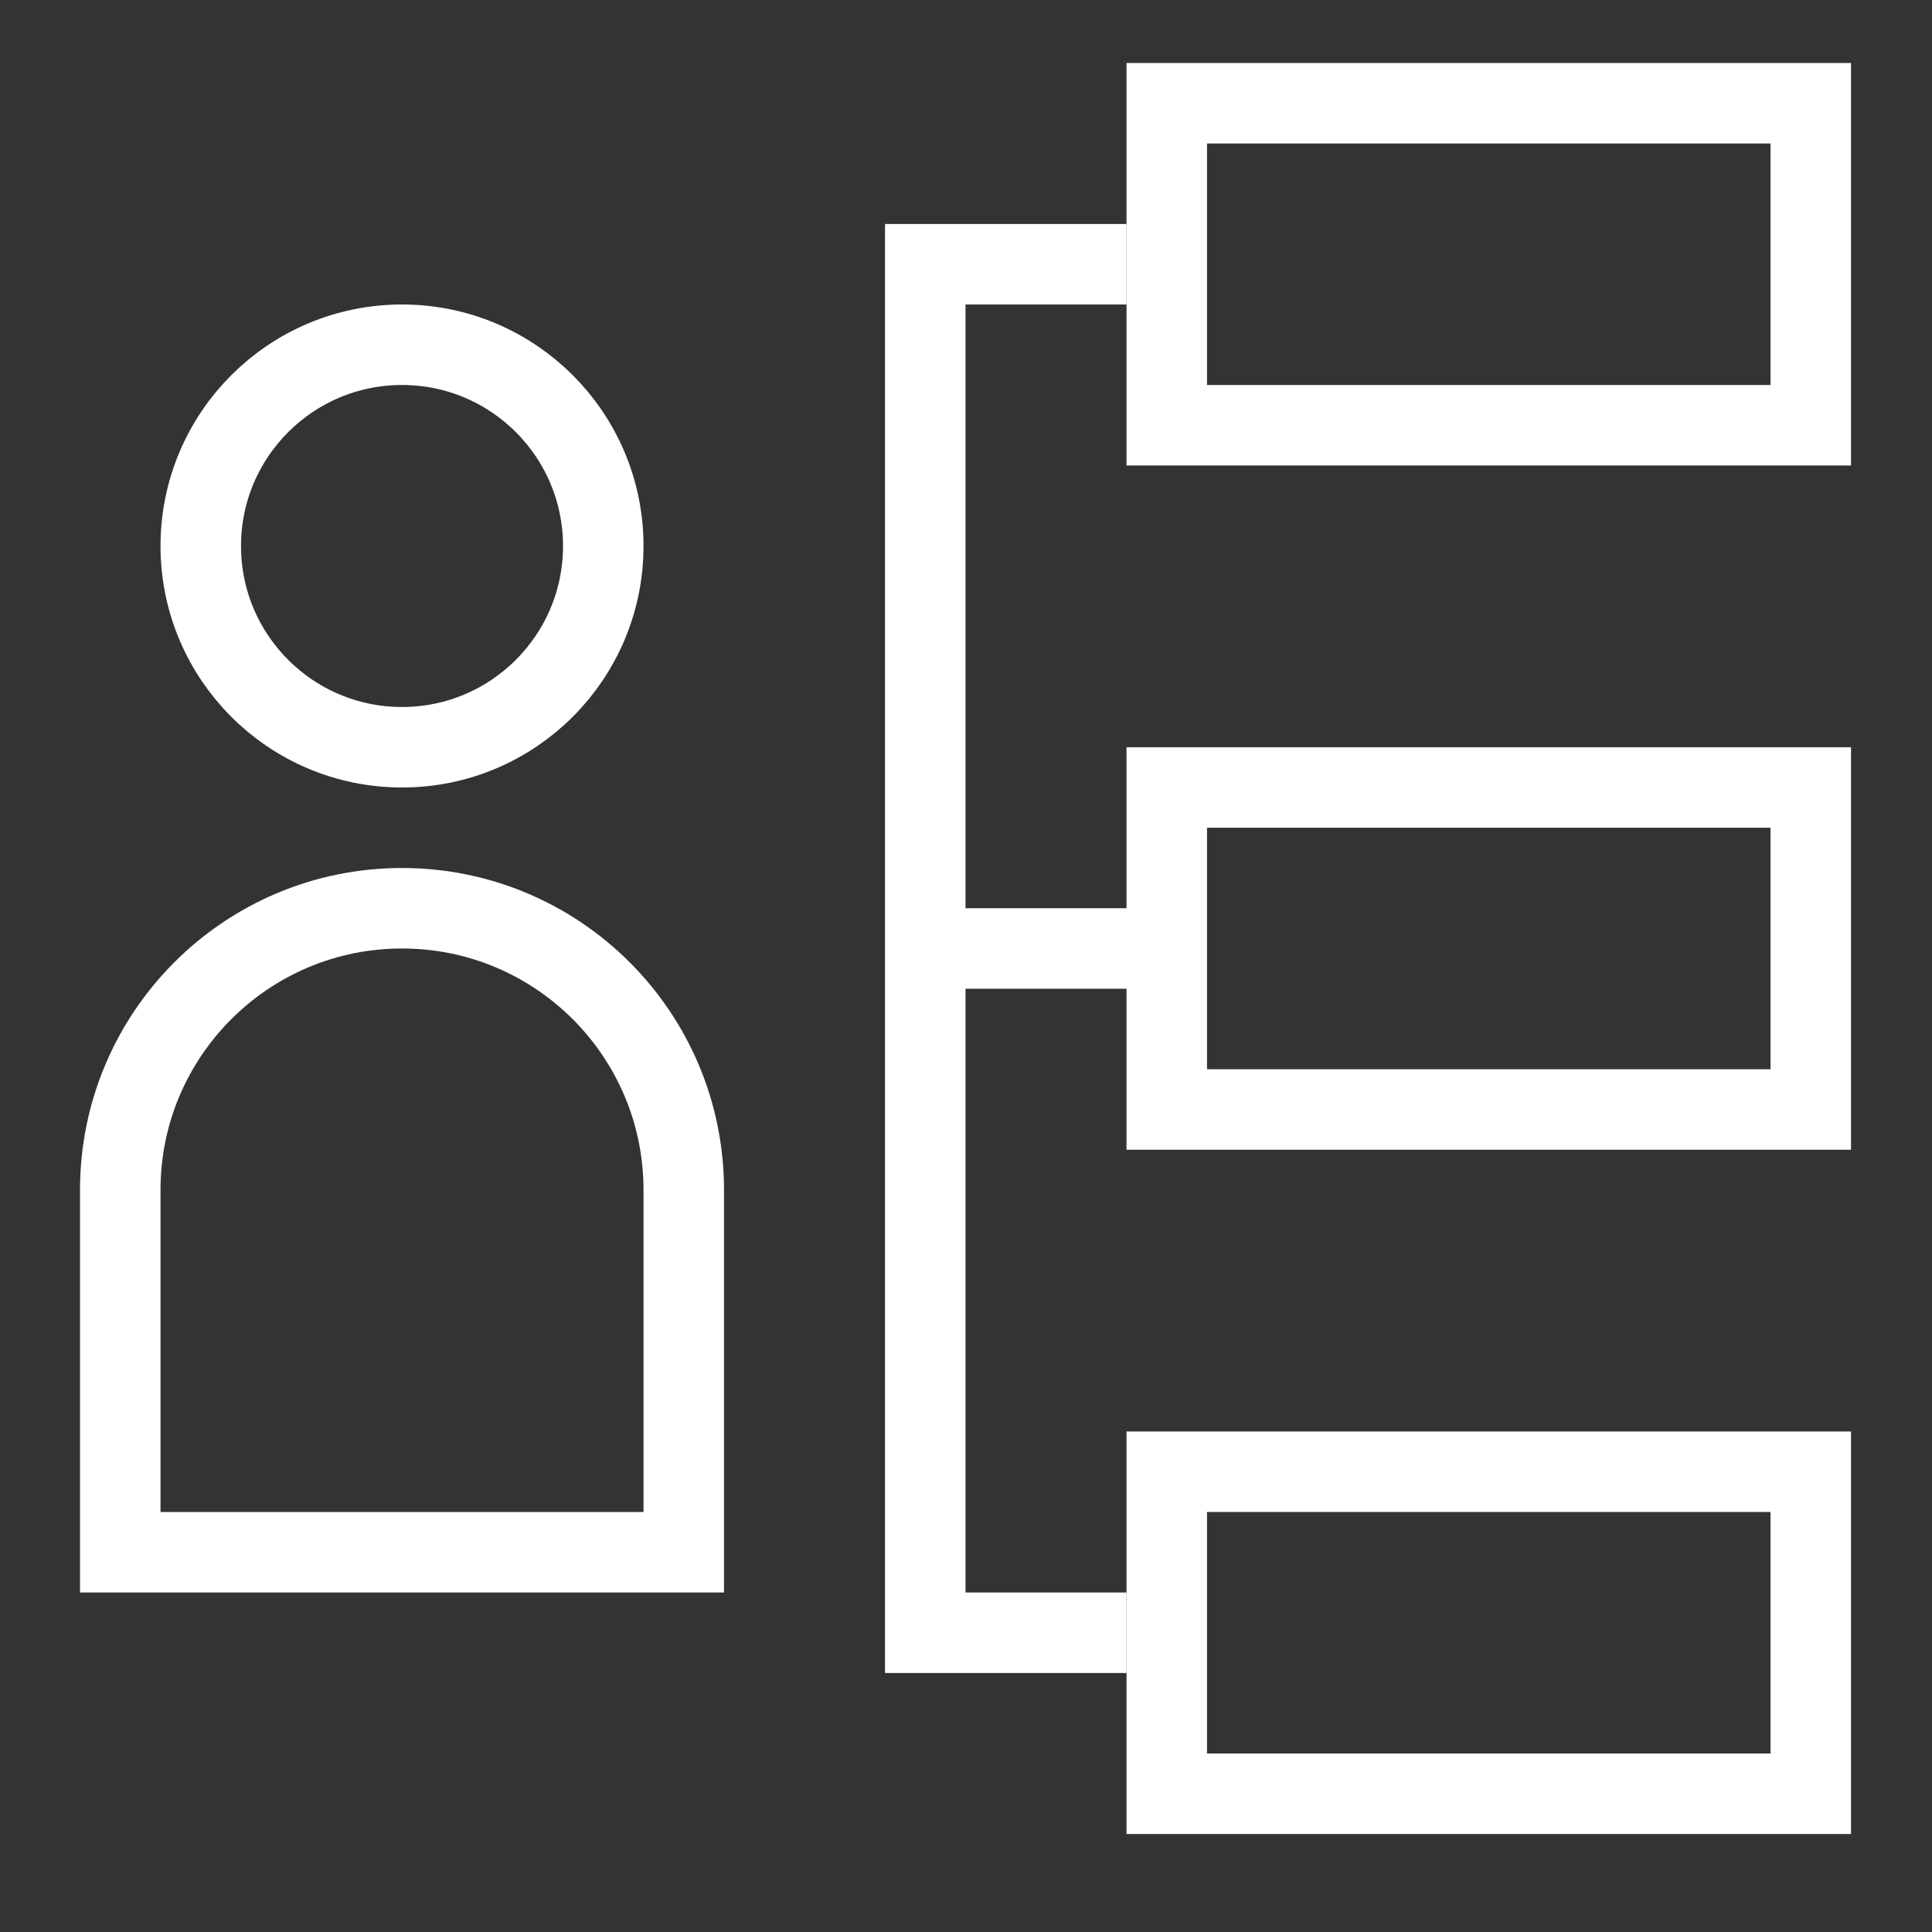 <svg fill="none" height="48" viewBox="0 0 48 48" width="48" xmlns="http://www.w3.org/2000/svg" xmlns:xlink="http://www.w3.org/1999/xlink"><rect x="0" y="0" width="48" height="48" fill="#333333" stroke="none"/><clipPath id="a"><path d="m0 0h48v48h-48z"/></clipPath><g clip-path="url(#a)" stroke="#fff" stroke-width="2"><circle cx="9.988" cy="13.565" r="5"/><path d="m9.988 22.565c3.866 0 7 3.134 7 7v9h-14v-9c0-3.866 3.134-7 7-7z"/><path d="m28.988 2.565h16v8h-16z"/><path d="m28.988 19.565h16v8h-16z"/><path d="m28.988 36.565h16v8h-16z"/><path d="m27.988 6.565h-5v34h5"/><path d="m22.988 23.565h6"/></g></svg>